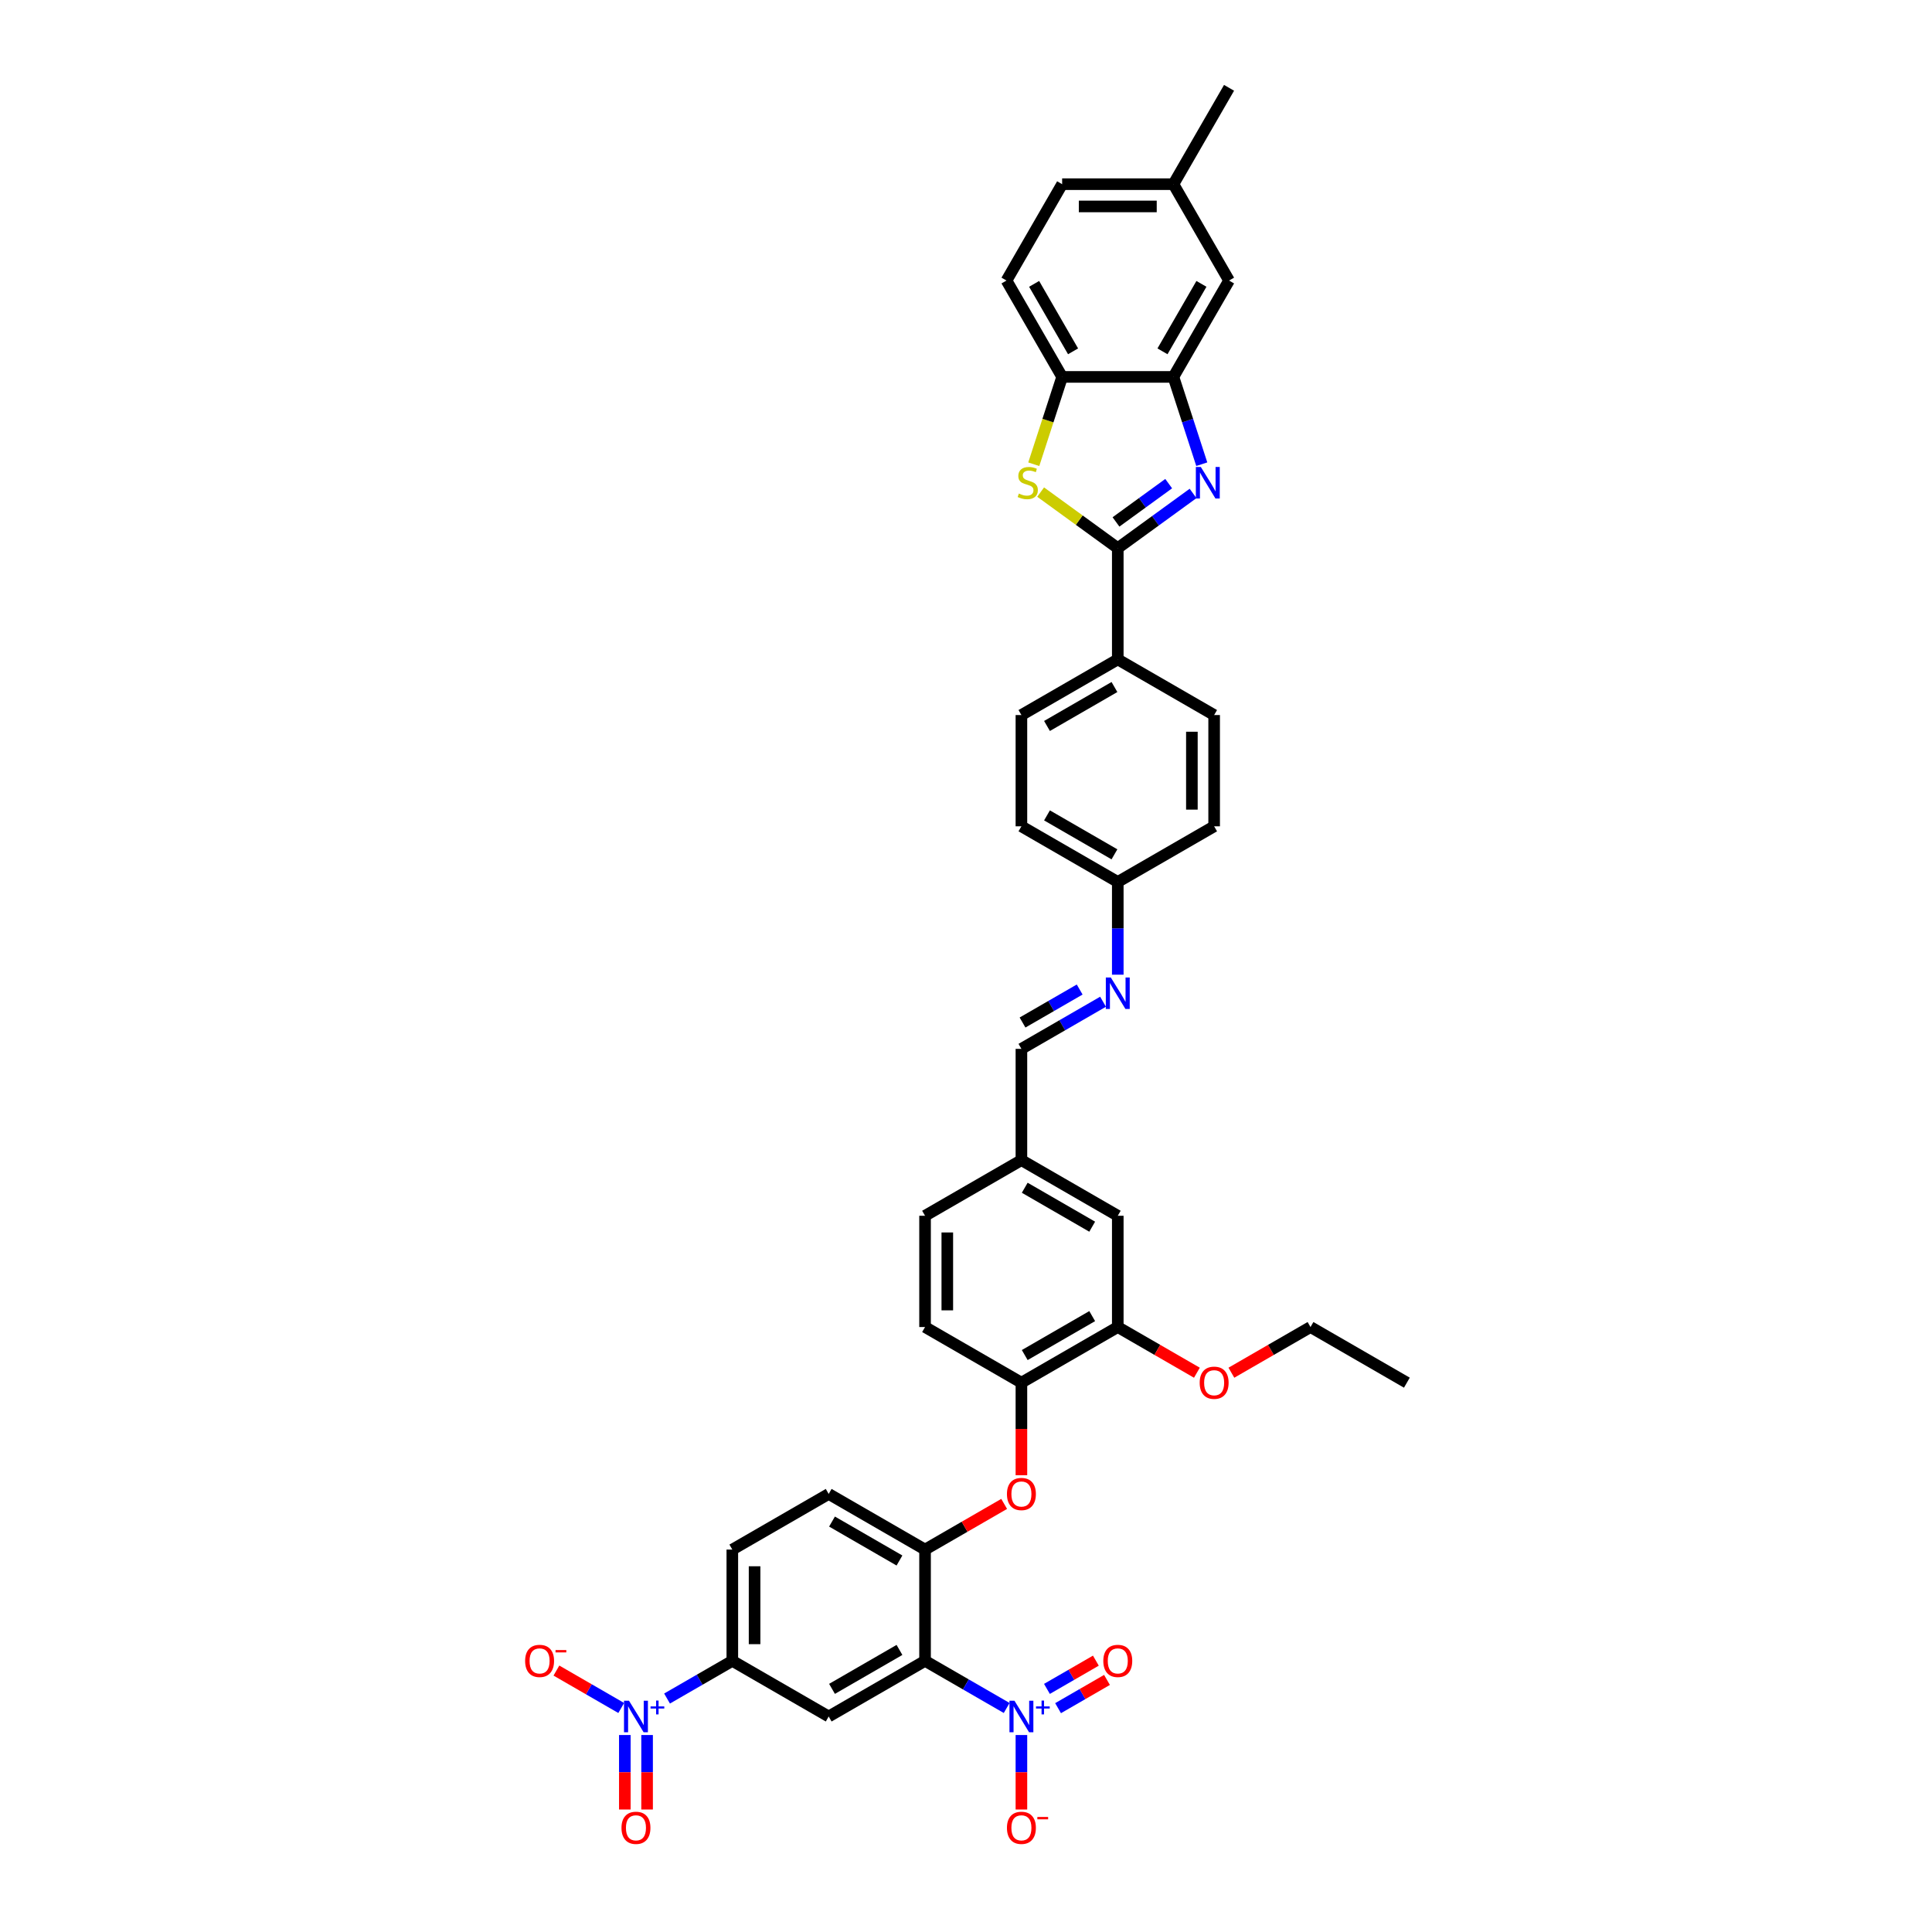 <?xml version='1.0' encoding='iso-8859-1'?>
<svg version='1.1' baseProfile='full'
              xmlns='http://www.w3.org/2000/svg'
                      xmlns:rdkit='http://www.rdkit.org/xml'
                      xmlns:xlink='http://www.w3.org/1999/xlink'
                  xml:space='preserve'
width='1000px' height='1000px' viewBox='0 0 1000 1000'>
<!-- END OF HEADER -->
<rect style='opacity:1.0;fill:#FFFFFF;stroke:none' width='1000' height='1000' x='0' y='0'> </rect>
<path class='bond-2' d='M 478.805,859.654 L 499.931,871.851' style='fill:none;fill-rule:evenodd;stroke:#000000;stroke-width:6px;stroke-linecap:butt;stroke-linejoin:miter;stroke-opacity:1' />
<path class='bond-2' d='M 499.931,871.851 L 521.057,884.048' style='fill:none;fill-rule:evenodd;stroke:#0000FF;stroke-width:6px;stroke-linecap:butt;stroke-linejoin:miter;stroke-opacity:1' />
<path class='bond-5' d='M 478.805,859.654 L 428.927,888.451' style='fill:none;fill-rule:evenodd;stroke:#000000;stroke-width:6px;stroke-linecap:butt;stroke-linejoin:miter;stroke-opacity:1' />
<path class='bond-5' d='M 465.564,853.998 L 430.649,874.156' style='fill:none;fill-rule:evenodd;stroke:#000000;stroke-width:6px;stroke-linecap:butt;stroke-linejoin:miter;stroke-opacity:1' />
<path class='bond-7' d='M 478.805,859.654 L 478.805,802.06' style='fill:none;fill-rule:evenodd;stroke:#000000;stroke-width:6px;stroke-linecap:butt;stroke-linejoin:miter;stroke-opacity:1' />
<path class='bond-0' d='M 617.529,255.403 L 598.045,269.559' style='fill:none;fill-rule:evenodd;stroke:#0000FF;stroke-width:6px;stroke-linecap:butt;stroke-linejoin:miter;stroke-opacity:1' />
<path class='bond-0' d='M 598.045,269.559 L 578.56,283.716' style='fill:none;fill-rule:evenodd;stroke:#000000;stroke-width:6px;stroke-linecap:butt;stroke-linejoin:miter;stroke-opacity:1' />
<path class='bond-0' d='M 604.913,250.331 L 591.274,260.24' style='fill:none;fill-rule:evenodd;stroke:#0000FF;stroke-width:6px;stroke-linecap:butt;stroke-linejoin:miter;stroke-opacity:1' />
<path class='bond-0' d='M 591.274,260.24 L 577.635,270.15' style='fill:none;fill-rule:evenodd;stroke:#000000;stroke-width:6px;stroke-linecap:butt;stroke-linejoin:miter;stroke-opacity:1' />
<path class='bond-6' d='M 622.037,240.268 L 614.697,217.678' style='fill:none;fill-rule:evenodd;stroke:#0000FF;stroke-width:6px;stroke-linecap:butt;stroke-linejoin:miter;stroke-opacity:1' />
<path class='bond-6' d='M 614.697,217.678 L 607.357,195.088' style='fill:none;fill-rule:evenodd;stroke:#000000;stroke-width:6px;stroke-linecap:butt;stroke-linejoin:miter;stroke-opacity:1' />
<path class='bond-1' d='M 578.56,283.716 L 578.56,341.309' style='fill:none;fill-rule:evenodd;stroke:#000000;stroke-width:6px;stroke-linecap:butt;stroke-linejoin:miter;stroke-opacity:1' />
<path class='bond-4' d='M 578.56,283.716 L 558.598,269.212' style='fill:none;fill-rule:evenodd;stroke:#000000;stroke-width:6px;stroke-linecap:butt;stroke-linejoin:miter;stroke-opacity:1' />
<path class='bond-4' d='M 558.598,269.212 L 538.635,254.708' style='fill:none;fill-rule:evenodd;stroke:#CCCC00;stroke-width:6px;stroke-linecap:butt;stroke-linejoin:miter;stroke-opacity:1' />
<path class='bond-15' d='M 528.682,898.046 L 528.682,917.322' style='fill:none;fill-rule:evenodd;stroke:#0000FF;stroke-width:6px;stroke-linecap:butt;stroke-linejoin:miter;stroke-opacity:1' />
<path class='bond-15' d='M 528.682,917.322 L 528.682,936.597' style='fill:none;fill-rule:evenodd;stroke:#FF0000;stroke-width:6px;stroke-linecap:butt;stroke-linejoin:miter;stroke-opacity:1' />
<path class='bond-17' d='M 547.657,884.146 L 560.317,876.837' style='fill:none;fill-rule:evenodd;stroke:#0000FF;stroke-width:6px;stroke-linecap:butt;stroke-linejoin:miter;stroke-opacity:1' />
<path class='bond-17' d='M 560.317,876.837 L 572.977,869.527' style='fill:none;fill-rule:evenodd;stroke:#FF0000;stroke-width:6px;stroke-linecap:butt;stroke-linejoin:miter;stroke-opacity:1' />
<path class='bond-17' d='M 541.897,874.171 L 554.558,866.861' style='fill:none;fill-rule:evenodd;stroke:#0000FF;stroke-width:6px;stroke-linecap:butt;stroke-linejoin:miter;stroke-opacity:1' />
<path class='bond-17' d='M 554.558,866.861 L 567.218,859.552' style='fill:none;fill-rule:evenodd;stroke:#FF0000;stroke-width:6px;stroke-linecap:butt;stroke-linejoin:miter;stroke-opacity:1' />
<path class='bond-3' d='M 345.266,879.159 L 362.158,869.406' style='fill:none;fill-rule:evenodd;stroke:#0000FF;stroke-width:6px;stroke-linecap:butt;stroke-linejoin:miter;stroke-opacity:1' />
<path class='bond-3' d='M 362.158,869.406 L 379.049,859.654' style='fill:none;fill-rule:evenodd;stroke:#000000;stroke-width:6px;stroke-linecap:butt;stroke-linejoin:miter;stroke-opacity:1' />
<path class='bond-16' d='M 321.546,884.048 L 304.773,874.365' style='fill:none;fill-rule:evenodd;stroke:#0000FF;stroke-width:6px;stroke-linecap:butt;stroke-linejoin:miter;stroke-opacity:1' />
<path class='bond-16' d='M 304.773,874.365 L 288.001,864.681' style='fill:none;fill-rule:evenodd;stroke:#FF0000;stroke-width:6px;stroke-linecap:butt;stroke-linejoin:miter;stroke-opacity:1' />
<path class='bond-18' d='M 323.412,898.046 L 323.412,917.322' style='fill:none;fill-rule:evenodd;stroke:#0000FF;stroke-width:6px;stroke-linecap:butt;stroke-linejoin:miter;stroke-opacity:1' />
<path class='bond-18' d='M 323.412,917.322 L 323.412,936.597' style='fill:none;fill-rule:evenodd;stroke:#FF0000;stroke-width:6px;stroke-linecap:butt;stroke-linejoin:miter;stroke-opacity:1' />
<path class='bond-18' d='M 334.931,898.046 L 334.931,917.322' style='fill:none;fill-rule:evenodd;stroke:#0000FF;stroke-width:6px;stroke-linecap:butt;stroke-linejoin:miter;stroke-opacity:1' />
<path class='bond-18' d='M 334.931,917.322 L 334.931,936.597' style='fill:none;fill-rule:evenodd;stroke:#FF0000;stroke-width:6px;stroke-linecap:butt;stroke-linejoin:miter;stroke-opacity:1' />
<path class='bond-9' d='M 535.076,240.291 L 542.42,217.689' style='fill:none;fill-rule:evenodd;stroke:#CCCC00;stroke-width:6px;stroke-linecap:butt;stroke-linejoin:miter;stroke-opacity:1' />
<path class='bond-9' d='M 542.42,217.689 L 549.763,195.088' style='fill:none;fill-rule:evenodd;stroke:#000000;stroke-width:6px;stroke-linecap:butt;stroke-linejoin:miter;stroke-opacity:1' />
<path class='bond-8' d='M 428.927,888.451 L 379.049,859.654' style='fill:none;fill-rule:evenodd;stroke:#000000;stroke-width:6px;stroke-linecap:butt;stroke-linejoin:miter;stroke-opacity:1' />
<path class='bond-19' d='M 607.357,195.088 L 636.154,145.21' style='fill:none;fill-rule:evenodd;stroke:#000000;stroke-width:6px;stroke-linecap:butt;stroke-linejoin:miter;stroke-opacity:1' />
<path class='bond-19' d='M 601.701,181.847 L 621.859,146.932' style='fill:none;fill-rule:evenodd;stroke:#000000;stroke-width:6px;stroke-linecap:butt;stroke-linejoin:miter;stroke-opacity:1' />
<path class='bond-42' d='M 607.357,195.088 L 549.763,195.088' style='fill:none;fill-rule:evenodd;stroke:#000000;stroke-width:6px;stroke-linecap:butt;stroke-linejoin:miter;stroke-opacity:1' />
<path class='bond-10' d='M 478.805,802.06 L 499.28,790.239' style='fill:none;fill-rule:evenodd;stroke:#000000;stroke-width:6px;stroke-linecap:butt;stroke-linejoin:miter;stroke-opacity:1' />
<path class='bond-10' d='M 499.28,790.239 L 519.755,778.417' style='fill:none;fill-rule:evenodd;stroke:#FF0000;stroke-width:6px;stroke-linecap:butt;stroke-linejoin:miter;stroke-opacity:1' />
<path class='bond-21' d='M 478.805,802.06 L 428.927,773.263' style='fill:none;fill-rule:evenodd;stroke:#000000;stroke-width:6px;stroke-linecap:butt;stroke-linejoin:miter;stroke-opacity:1' />
<path class='bond-21' d='M 465.564,807.716 L 430.649,787.558' style='fill:none;fill-rule:evenodd;stroke:#000000;stroke-width:6px;stroke-linecap:butt;stroke-linejoin:miter;stroke-opacity:1' />
<path class='bond-39' d='M 379.049,859.654 L 379.049,802.06' style='fill:none;fill-rule:evenodd;stroke:#000000;stroke-width:6px;stroke-linecap:butt;stroke-linejoin:miter;stroke-opacity:1' />
<path class='bond-39' d='M 390.568,851.015 L 390.568,810.699' style='fill:none;fill-rule:evenodd;stroke:#000000;stroke-width:6px;stroke-linecap:butt;stroke-linejoin:miter;stroke-opacity:1' />
<path class='bond-24' d='M 549.763,195.088 L 520.966,145.21' style='fill:none;fill-rule:evenodd;stroke:#000000;stroke-width:6px;stroke-linecap:butt;stroke-linejoin:miter;stroke-opacity:1' />
<path class='bond-24' d='M 555.419,181.847 L 535.261,146.932' style='fill:none;fill-rule:evenodd;stroke:#000000;stroke-width:6px;stroke-linecap:butt;stroke-linejoin:miter;stroke-opacity:1' />
<path class='bond-11' d='M 528.682,763.576 L 528.682,739.623' style='fill:none;fill-rule:evenodd;stroke:#FF0000;stroke-width:6px;stroke-linecap:butt;stroke-linejoin:miter;stroke-opacity:1' />
<path class='bond-11' d='M 528.682,739.623 L 528.682,715.669' style='fill:none;fill-rule:evenodd;stroke:#000000;stroke-width:6px;stroke-linecap:butt;stroke-linejoin:miter;stroke-opacity:1' />
<path class='bond-13' d='M 528.682,715.669 L 578.56,686.872' style='fill:none;fill-rule:evenodd;stroke:#000000;stroke-width:6px;stroke-linecap:butt;stroke-linejoin:miter;stroke-opacity:1' />
<path class='bond-13' d='M 530.405,701.374 L 565.319,681.216' style='fill:none;fill-rule:evenodd;stroke:#000000;stroke-width:6px;stroke-linecap:butt;stroke-linejoin:miter;stroke-opacity:1' />
<path class='bond-25' d='M 528.682,715.669 L 478.805,686.872' style='fill:none;fill-rule:evenodd;stroke:#000000;stroke-width:6px;stroke-linecap:butt;stroke-linejoin:miter;stroke-opacity:1' />
<path class='bond-12' d='M 578.56,341.309 L 528.682,370.106' style='fill:none;fill-rule:evenodd;stroke:#000000;stroke-width:6px;stroke-linecap:butt;stroke-linejoin:miter;stroke-opacity:1' />
<path class='bond-12' d='M 576.838,355.604 L 541.924,375.762' style='fill:none;fill-rule:evenodd;stroke:#000000;stroke-width:6px;stroke-linecap:butt;stroke-linejoin:miter;stroke-opacity:1' />
<path class='bond-41' d='M 578.56,341.309 L 628.438,370.106' style='fill:none;fill-rule:evenodd;stroke:#000000;stroke-width:6px;stroke-linecap:butt;stroke-linejoin:miter;stroke-opacity:1' />
<path class='bond-22' d='M 578.56,686.872 L 578.56,629.279' style='fill:none;fill-rule:evenodd;stroke:#000000;stroke-width:6px;stroke-linecap:butt;stroke-linejoin:miter;stroke-opacity:1' />
<path class='bond-35' d='M 578.56,686.872 L 599.036,698.694' style='fill:none;fill-rule:evenodd;stroke:#000000;stroke-width:6px;stroke-linecap:butt;stroke-linejoin:miter;stroke-opacity:1' />
<path class='bond-35' d='M 599.036,698.694 L 619.511,710.515' style='fill:none;fill-rule:evenodd;stroke:#FF0000;stroke-width:6px;stroke-linecap:butt;stroke-linejoin:miter;stroke-opacity:1' />
<path class='bond-14' d='M 570.935,518.493 L 549.809,530.691' style='fill:none;fill-rule:evenodd;stroke:#0000FF;stroke-width:6px;stroke-linecap:butt;stroke-linejoin:miter;stroke-opacity:1' />
<path class='bond-14' d='M 549.809,530.691 L 528.682,542.888' style='fill:none;fill-rule:evenodd;stroke:#000000;stroke-width:6px;stroke-linecap:butt;stroke-linejoin:miter;stroke-opacity:1' />
<path class='bond-14' d='M 558.838,512.177 L 544.049,520.715' style='fill:none;fill-rule:evenodd;stroke:#0000FF;stroke-width:6px;stroke-linecap:butt;stroke-linejoin:miter;stroke-opacity:1' />
<path class='bond-14' d='M 544.049,520.715 L 529.261,529.253' style='fill:none;fill-rule:evenodd;stroke:#000000;stroke-width:6px;stroke-linecap:butt;stroke-linejoin:miter;stroke-opacity:1' />
<path class='bond-28' d='M 578.56,504.496 L 578.56,480.496' style='fill:none;fill-rule:evenodd;stroke:#0000FF;stroke-width:6px;stroke-linecap:butt;stroke-linejoin:miter;stroke-opacity:1' />
<path class='bond-28' d='M 578.56,480.496 L 578.56,456.497' style='fill:none;fill-rule:evenodd;stroke:#000000;stroke-width:6px;stroke-linecap:butt;stroke-linejoin:miter;stroke-opacity:1' />
<path class='bond-30' d='M 636.154,145.21 L 607.357,95.332' style='fill:none;fill-rule:evenodd;stroke:#000000;stroke-width:6px;stroke-linecap:butt;stroke-linejoin:miter;stroke-opacity:1' />
<path class='bond-20' d='M 528.682,542.888 L 528.682,600.482' style='fill:none;fill-rule:evenodd;stroke:#000000;stroke-width:6px;stroke-linecap:butt;stroke-linejoin:miter;stroke-opacity:1' />
<path class='bond-23' d='M 428.927,773.263 L 379.049,802.06' style='fill:none;fill-rule:evenodd;stroke:#000000;stroke-width:6px;stroke-linecap:butt;stroke-linejoin:miter;stroke-opacity:1' />
<path class='bond-40' d='M 578.56,629.279 L 528.682,600.482' style='fill:none;fill-rule:evenodd;stroke:#000000;stroke-width:6px;stroke-linecap:butt;stroke-linejoin:miter;stroke-opacity:1' />
<path class='bond-40' d='M 565.319,634.935 L 530.405,614.777' style='fill:none;fill-rule:evenodd;stroke:#000000;stroke-width:6px;stroke-linecap:butt;stroke-linejoin:miter;stroke-opacity:1' />
<path class='bond-34' d='M 520.966,145.21 L 549.763,95.332' style='fill:none;fill-rule:evenodd;stroke:#000000;stroke-width:6px;stroke-linecap:butt;stroke-linejoin:miter;stroke-opacity:1' />
<path class='bond-31' d='M 478.805,686.872 L 478.805,629.279' style='fill:none;fill-rule:evenodd;stroke:#000000;stroke-width:6px;stroke-linecap:butt;stroke-linejoin:miter;stroke-opacity:1' />
<path class='bond-31' d='M 490.324,678.233 L 490.324,637.918' style='fill:none;fill-rule:evenodd;stroke:#000000;stroke-width:6px;stroke-linecap:butt;stroke-linejoin:miter;stroke-opacity:1' />
<path class='bond-26' d='M 628.438,370.106 L 628.438,427.7' style='fill:none;fill-rule:evenodd;stroke:#000000;stroke-width:6px;stroke-linecap:butt;stroke-linejoin:miter;stroke-opacity:1' />
<path class='bond-26' d='M 616.919,378.745 L 616.919,419.061' style='fill:none;fill-rule:evenodd;stroke:#000000;stroke-width:6px;stroke-linecap:butt;stroke-linejoin:miter;stroke-opacity:1' />
<path class='bond-27' d='M 528.682,370.106 L 528.682,427.7' style='fill:none;fill-rule:evenodd;stroke:#000000;stroke-width:6px;stroke-linecap:butt;stroke-linejoin:miter;stroke-opacity:1' />
<path class='bond-32' d='M 578.56,456.497 L 628.438,427.7' style='fill:none;fill-rule:evenodd;stroke:#000000;stroke-width:6px;stroke-linecap:butt;stroke-linejoin:miter;stroke-opacity:1' />
<path class='bond-33' d='M 578.56,456.497 L 528.682,427.7' style='fill:none;fill-rule:evenodd;stroke:#000000;stroke-width:6px;stroke-linecap:butt;stroke-linejoin:miter;stroke-opacity:1' />
<path class='bond-33' d='M 576.838,442.202 L 541.924,422.044' style='fill:none;fill-rule:evenodd;stroke:#000000;stroke-width:6px;stroke-linecap:butt;stroke-linejoin:miter;stroke-opacity:1' />
<path class='bond-29' d='M 528.682,600.482 L 478.805,629.279' style='fill:none;fill-rule:evenodd;stroke:#000000;stroke-width:6px;stroke-linecap:butt;stroke-linejoin:miter;stroke-opacity:1' />
<path class='bond-37' d='M 607.357,95.332 L 636.154,45.455' style='fill:none;fill-rule:evenodd;stroke:#000000;stroke-width:6px;stroke-linecap:butt;stroke-linejoin:miter;stroke-opacity:1' />
<path class='bond-43' d='M 607.357,95.332 L 549.763,95.332' style='fill:none;fill-rule:evenodd;stroke:#000000;stroke-width:6px;stroke-linecap:butt;stroke-linejoin:miter;stroke-opacity:1' />
<path class='bond-43' d='M 598.718,106.851 L 558.402,106.851' style='fill:none;fill-rule:evenodd;stroke:#000000;stroke-width:6px;stroke-linecap:butt;stroke-linejoin:miter;stroke-opacity:1' />
<path class='bond-36' d='M 637.365,710.515 L 657.84,698.694' style='fill:none;fill-rule:evenodd;stroke:#FF0000;stroke-width:6px;stroke-linecap:butt;stroke-linejoin:miter;stroke-opacity:1' />
<path class='bond-36' d='M 657.84,698.694 L 678.316,686.872' style='fill:none;fill-rule:evenodd;stroke:#000000;stroke-width:6px;stroke-linecap:butt;stroke-linejoin:miter;stroke-opacity:1' />
<path class='bond-38' d='M 678.316,686.872 L 728.193,715.669' style='fill:none;fill-rule:evenodd;stroke:#000000;stroke-width:6px;stroke-linecap:butt;stroke-linejoin:miter;stroke-opacity:1' />
<path  class='atom-1' d='M 621.549 241.707
L 626.894 250.346
Q 627.424 251.199, 628.276 252.742
Q 629.129 254.286, 629.175 254.378
L 629.175 241.707
L 631.34 241.707
L 631.34 258.018
L 629.106 258.018
L 623.369 248.573
Q 622.701 247.467, 621.987 246.2
Q 621.296 244.933, 621.088 244.541
L 621.088 258.018
L 618.969 258.018
L 618.969 241.707
L 621.549 241.707
' fill='#0000FF'/>
<path  class='atom-3' d='M 525.077 880.295
L 530.422 888.935
Q 530.952 889.787, 531.804 891.33
Q 532.656 892.874, 532.703 892.966
L 532.703 880.295
L 534.868 880.295
L 534.868 896.606
L 532.633 896.606
L 526.897 887.161
Q 526.229 886.055, 525.515 884.788
Q 524.824 883.521, 524.616 883.129
L 524.616 896.606
L 522.497 896.606
L 522.497 880.295
L 525.077 880.295
' fill='#0000FF'/>
<path  class='atom-3' d='M 536.236 883.236
L 539.11 883.236
L 539.11 880.21
L 540.387 880.21
L 540.387 883.236
L 543.337 883.236
L 543.337 884.33
L 540.387 884.33
L 540.387 887.371
L 539.11 887.371
L 539.11 884.33
L 536.236 884.33
L 536.236 883.236
' fill='#0000FF'/>
<path  class='atom-4' d='M 325.566 880.295
L 330.911 888.935
Q 331.441 889.787, 332.293 891.33
Q 333.146 892.874, 333.192 892.966
L 333.192 880.295
L 335.357 880.295
L 335.357 896.606
L 333.123 896.606
L 327.386 887.161
Q 326.718 886.055, 326.004 884.788
Q 325.313 883.521, 325.105 883.129
L 325.105 896.606
L 322.986 896.606
L 322.986 880.295
L 325.566 880.295
' fill='#0000FF'/>
<path  class='atom-4' d='M 336.726 883.236
L 339.599 883.236
L 339.599 880.21
L 340.876 880.21
L 340.876 883.236
L 343.826 883.236
L 343.826 884.33
L 340.876 884.33
L 340.876 887.371
L 339.599 887.371
L 339.599 884.33
L 336.726 884.33
L 336.726 883.236
' fill='#0000FF'/>
<path  class='atom-5' d='M 527.358 255.461
Q 527.543 255.53, 528.303 255.852
Q 529.063 256.175, 529.892 256.382
Q 530.745 256.567, 531.574 256.567
Q 533.118 256.567, 534.016 255.829
Q 534.915 255.069, 534.915 253.756
Q 534.915 252.858, 534.454 252.305
Q 534.016 251.752, 533.325 251.452
Q 532.634 251.153, 531.482 250.807
Q 530.031 250.37, 529.155 249.955
Q 528.303 249.54, 527.681 248.665
Q 527.082 247.789, 527.082 246.315
Q 527.082 244.265, 528.464 242.998
Q 529.869 241.73, 532.634 241.73
Q 534.523 241.73, 536.665 242.629
L 536.136 244.403
Q 534.177 243.596, 532.703 243.596
Q 531.113 243.596, 530.238 244.265
Q 529.363 244.91, 529.386 246.038
Q 529.386 246.914, 529.823 247.444
Q 530.284 247.974, 530.929 248.273
Q 531.597 248.573, 532.703 248.918
Q 534.177 249.379, 535.053 249.84
Q 535.928 250.3, 536.55 251.245
Q 537.195 252.166, 537.195 253.756
Q 537.195 256.014, 535.675 257.235
Q 534.177 258.433, 531.666 258.433
Q 530.215 258.433, 529.109 258.11
Q 528.026 257.811, 526.736 257.281
L 527.358 255.461
' fill='#CCCC00'/>
<path  class='atom-11' d='M 521.195 773.309
Q 521.195 769.393, 523.13 767.204
Q 525.066 765.016, 528.682 765.016
Q 532.299 765.016, 534.235 767.204
Q 536.17 769.393, 536.17 773.309
Q 536.17 777.272, 534.211 779.529
Q 532.253 781.764, 528.682 781.764
Q 525.089 781.764, 523.13 779.529
Q 521.195 777.295, 521.195 773.309
M 528.682 779.921
Q 531.171 779.921, 532.507 778.262
Q 533.866 776.581, 533.866 773.309
Q 533.866 770.107, 532.507 768.494
Q 531.171 766.859, 528.682 766.859
Q 526.194 766.859, 524.835 768.471
Q 523.499 770.084, 523.499 773.309
Q 523.499 776.604, 524.835 778.262
Q 526.194 779.921, 528.682 779.921
' fill='#FF0000'/>
<path  class='atom-15' d='M 574.955 505.936
L 580.3 514.575
Q 580.829 515.427, 581.682 516.971
Q 582.534 518.514, 582.58 518.606
L 582.58 505.936
L 584.746 505.936
L 584.746 522.246
L 582.511 522.246
L 576.775 512.801
Q 576.107 511.695, 575.393 510.428
Q 574.701 509.161, 574.494 508.769
L 574.494 522.246
L 572.375 522.246
L 572.375 505.936
L 574.955 505.936
' fill='#0000FF'/>
<path  class='atom-16' d='M 521.195 946.091
Q 521.195 942.174, 523.13 939.986
Q 525.066 937.797, 528.682 937.797
Q 532.299 937.797, 534.235 939.986
Q 536.17 942.174, 536.17 946.091
Q 536.17 950.053, 534.211 952.311
Q 532.253 954.545, 528.682 954.545
Q 525.089 954.545, 523.13 952.311
Q 521.195 950.076, 521.195 946.091
M 528.682 952.702
Q 531.171 952.702, 532.507 951.044
Q 533.866 949.362, 533.866 946.091
Q 533.866 942.888, 532.507 941.276
Q 531.171 939.64, 528.682 939.64
Q 526.194 939.64, 524.835 941.253
Q 523.499 942.865, 523.499 946.091
Q 523.499 949.385, 524.835 951.044
Q 526.194 952.702, 528.682 952.702
' fill='#FF0000'/>
<path  class='atom-16' d='M 536.93 940.459
L 542.51 940.459
L 542.51 941.676
L 536.93 941.676
L 536.93 940.459
' fill='#FF0000'/>
<path  class='atom-17' d='M 271.807 859.7
Q 271.807 855.784, 273.742 853.595
Q 275.677 851.406, 279.294 851.406
Q 282.911 851.406, 284.846 853.595
Q 286.781 855.784, 286.781 859.7
Q 286.781 863.662, 284.823 865.92
Q 282.865 868.155, 279.294 868.155
Q 275.7 868.155, 273.742 865.92
Q 271.807 863.685, 271.807 859.7
M 279.294 866.312
Q 281.782 866.312, 283.118 864.653
Q 284.477 862.971, 284.477 859.7
Q 284.477 856.498, 283.118 854.885
Q 281.782 853.249, 279.294 853.249
Q 276.806 853.249, 275.447 854.862
Q 274.11 856.475, 274.11 859.7
Q 274.11 862.994, 275.447 864.653
Q 276.806 866.312, 279.294 866.312
' fill='#FF0000'/>
<path  class='atom-17' d='M 287.541 854.069
L 293.121 854.069
L 293.121 855.285
L 287.541 855.285
L 287.541 854.069
' fill='#FF0000'/>
<path  class='atom-18' d='M 571.073 859.7
Q 571.073 855.784, 573.008 853.595
Q 574.943 851.406, 578.56 851.406
Q 582.177 851.406, 584.112 853.595
Q 586.047 855.784, 586.047 859.7
Q 586.047 863.662, 584.089 865.92
Q 582.131 868.155, 578.56 868.155
Q 574.966 868.155, 573.008 865.92
Q 571.073 863.685, 571.073 859.7
M 578.56 866.312
Q 581.048 866.312, 582.384 864.653
Q 583.744 862.971, 583.744 859.7
Q 583.744 856.498, 582.384 854.885
Q 581.048 853.249, 578.56 853.249
Q 576.072 853.249, 574.713 854.862
Q 573.377 856.475, 573.377 859.7
Q 573.377 862.994, 574.713 864.653
Q 576.072 866.312, 578.56 866.312
' fill='#FF0000'/>
<path  class='atom-19' d='M 321.684 946.091
Q 321.684 942.174, 323.62 939.986
Q 325.555 937.797, 329.172 937.797
Q 332.788 937.797, 334.724 939.986
Q 336.659 942.174, 336.659 946.091
Q 336.659 950.053, 334.701 952.311
Q 332.742 954.545, 329.172 954.545
Q 325.578 954.545, 323.62 952.311
Q 321.684 950.076, 321.684 946.091
M 329.172 952.702
Q 331.66 952.702, 332.996 951.044
Q 334.355 949.362, 334.355 946.091
Q 334.355 942.888, 332.996 941.276
Q 331.66 939.64, 329.172 939.64
Q 326.684 939.64, 325.324 941.253
Q 323.988 942.865, 323.988 946.091
Q 323.988 949.385, 325.324 951.044
Q 326.684 952.702, 329.172 952.702
' fill='#FF0000'/>
<path  class='atom-36' d='M 620.951 715.715
Q 620.951 711.799, 622.886 709.61
Q 624.821 707.422, 628.438 707.422
Q 632.055 707.422, 633.99 709.61
Q 635.925 711.799, 635.925 715.715
Q 635.925 719.678, 633.967 721.935
Q 632.009 724.17, 628.438 724.17
Q 624.844 724.17, 622.886 721.935
Q 620.951 719.701, 620.951 715.715
M 628.438 722.327
Q 630.926 722.327, 632.262 720.668
Q 633.621 718.987, 633.621 715.715
Q 633.621 712.513, 632.262 710.9
Q 630.926 709.265, 628.438 709.265
Q 625.95 709.265, 624.591 710.877
Q 623.254 712.49, 623.254 715.715
Q 623.254 719.01, 624.591 720.668
Q 625.95 722.327, 628.438 722.327
' fill='#FF0000'/>
</svg>
